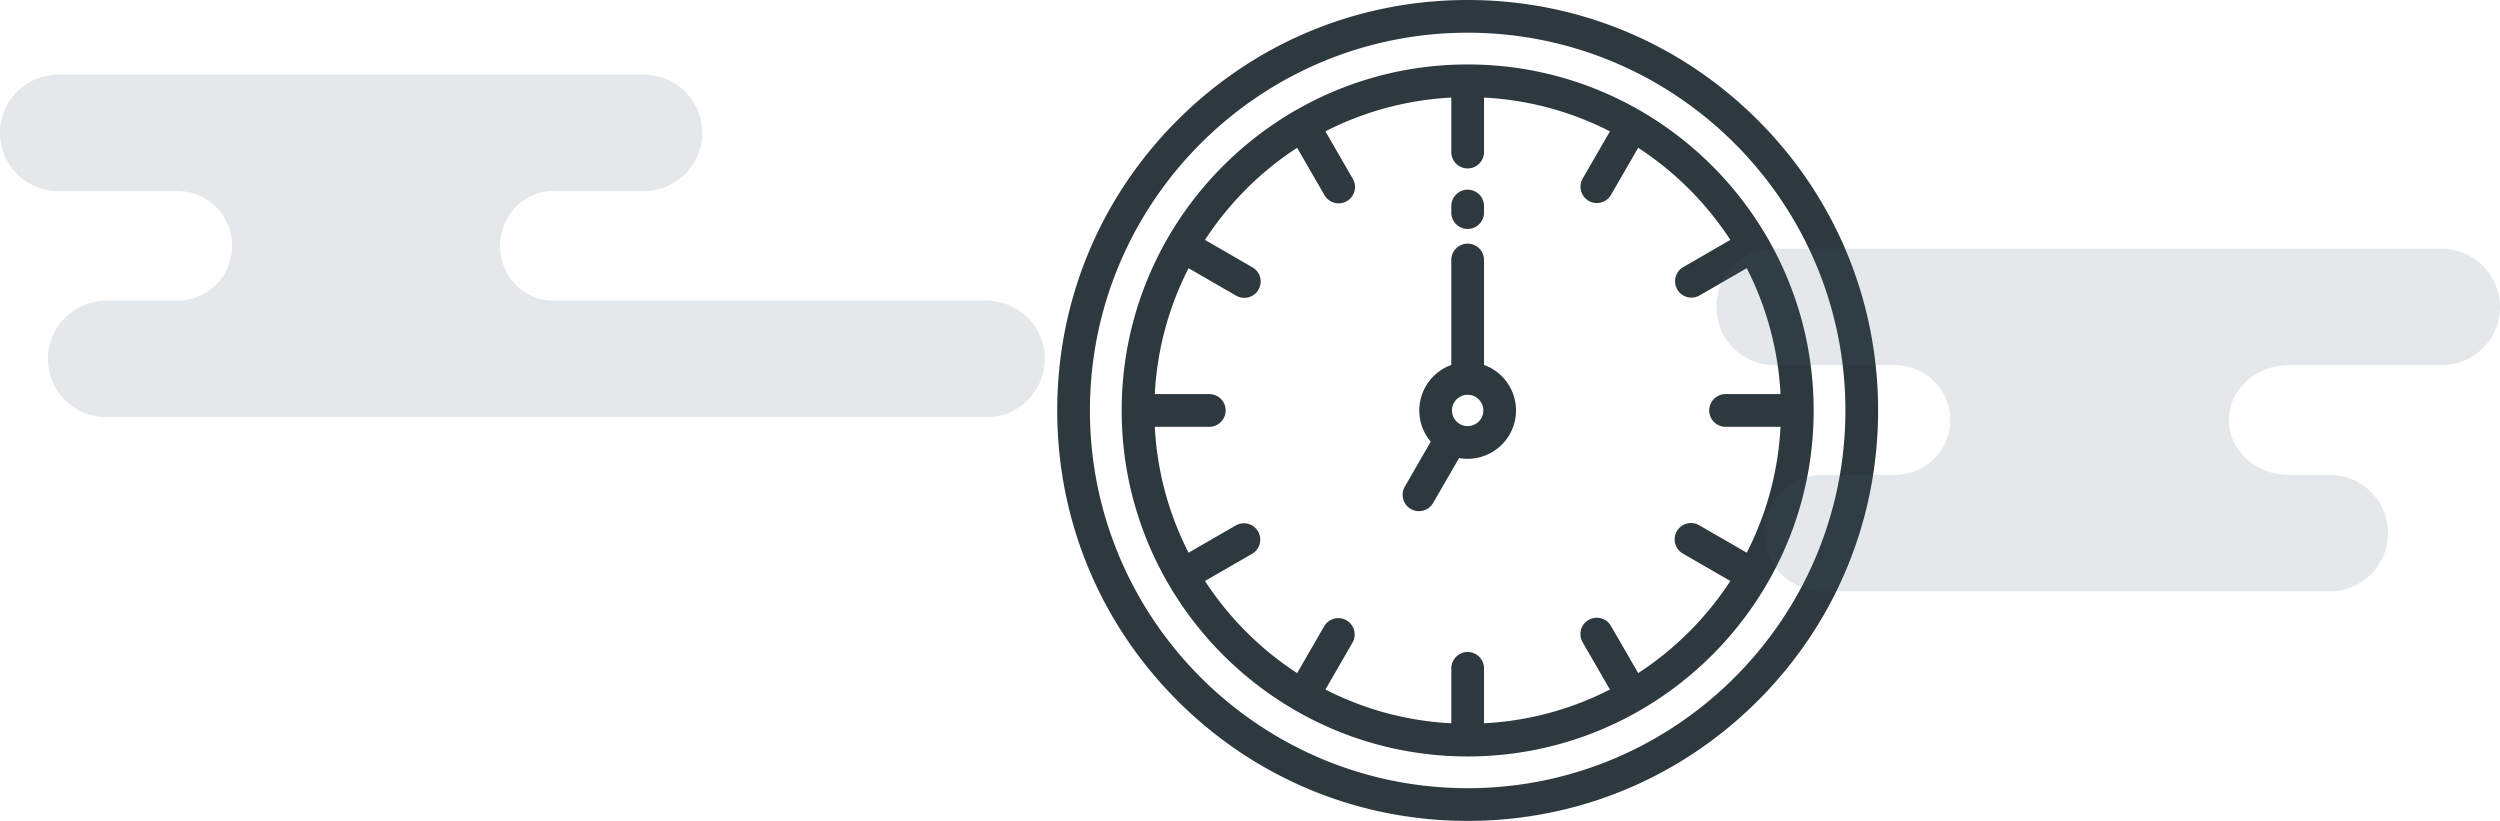 <svg height="66" viewBox="0 0 201 66" width="201" xmlns="http://www.w3.org/2000/svg"><g fill="none" fill-rule="evenodd"><path d="m141.335 9.665c6.232 6.233 9.665 14.52 9.665 23.335s-3.433 17.102-9.665 23.335c-6.233 6.232-14.52 9.665-23.335 9.665s-17.102-3.433-23.335-9.665c-6.232-6.233-9.665-14.52-9.665-23.335s3.433-17.102 9.665-23.335c6.233-6.232 14.52-9.665 23.335-9.665s17.102 3.433 23.335 9.665zm-23.335 53.706c16.746 0 30.37-13.625 30.37-30.371s-13.623-30.37-30.37-30.37c-16.746 0-30.37 13.624-30.37 30.37s13.624 30.37 30.37 30.37zm0-58.189c15.339 0 27.818 12.48 27.818 27.818 0 15.339-12.48 27.818-27.818 27.818-15.339 0-27.818-12.48-27.818-27.818 0-15.339 12.48-27.818 27.818-27.818zm22.439 39.255a25.002 25.002 0 0 0 2.715-10.123h-4.381a1.315 1.315 0 1 1 0-2.629h4.38a25.008 25.008 0 0 0 -2.715-10.122l-3.79 2.189a1.314 1.314 0 0 1 -1.315-2.277l3.786-2.187a25.39 25.39 0 0 0 -7.408-7.407l-2.186 3.786a1.314 1.314 0 1 1 -2.277-1.314l2.189-3.792a25.008 25.008 0 0 0 -10.122-2.715v4.381a1.315 1.315 0 1 1 -2.63 0v-4.381a25.007 25.007 0 0 0 -10.122 2.715l2.189 3.792a1.315 1.315 0 1 1 -2.277 1.315l-2.186-3.787a25.39 25.39 0 0 0 -7.408 7.408l3.786 2.186a1.315 1.315 0 1 1 -1.314 2.277l-3.792-2.189a25.008 25.008 0 0 0 -2.715 10.122h4.381a1.315 1.315 0 1 1 0 2.63h-4.381a25.008 25.008 0 0 0 2.715 10.122l3.792-2.19a1.315 1.315 0 1 1 1.315 2.278l-3.787 2.186a25.39 25.39 0 0 0 7.408 7.408l2.186-3.787a1.315 1.315 0 0 1 2.277 1.315l-2.189 3.791a25.008 25.008 0 0 0 10.123 2.716v-4.381a1.315 1.315 0 1 1 2.629 0v4.38a25.008 25.008 0 0 0 10.122-2.715l-2.189-3.79a1.315 1.315 0 1 1 2.277-1.316l2.186 3.787a25.393 25.393 0 0 0 7.408-7.408l-3.786-2.186a1.315 1.315 0 1 1 1.314-2.277zm-21.124-15.097a3.896 3.896 0 0 1 2.574 3.66 3.894 3.894 0 0 1 -4.58 3.827l-2.086 3.613a1.314 1.314 0 1 1 -2.277-1.315l2.087-3.615a3.87 3.87 0 0 1 -.922-2.51 3.896 3.896 0 0 1 2.574-3.66v-8.436a1.315 1.315 0 1 1 2.63 0zm-1.315 4.92c.695 0 1.26-.565 1.26-1.26s-.565-1.26-1.26-1.26-1.26.565-1.26 1.26.565 1.26 1.26 1.26zm0-19.009c.726 0 1.315.589 1.315 1.315v.526a1.315 1.315 0 1 1 -2.63 0v-.526c0-.726.589-1.315 1.315-1.315z" fill="#2d383f" fill-rule="nonzero"/><path d="m44.341 15.366c-2.294.075-4.131 2.018-4.131 4.404 0 2.387 1.837 4.33 4.131 4.405v.002h34.977a4.682 4.682 0 1 1 0 9.364h-70.78a4.682 4.682 0 1 1 0-9.364h5.783a4.407 4.407 0 0 0 0-8.813h-9.639a4.682 4.682 0 1 1 0-9.364h47.095a4.682 4.682 0 1 1 0 9.364h-7.436zm139.659 13.998h-.021c-2.634 0-4.77 1.973-4.77 4.406 0 2.434 2.136 4.407 4.77 4.407h3.339a4.682 4.682 0 0 1 0 9.364h-40.78a4.682 4.682 0 0 1 0-9.364h5.783a4.407 4.407 0 1 0 0-8.813h-9.639a4.682 4.682 0 0 1 0-9.364h53.636a4.682 4.682 0 0 1 0 9.364z" fill="#48606e" opacity=".141"/></g></svg>
